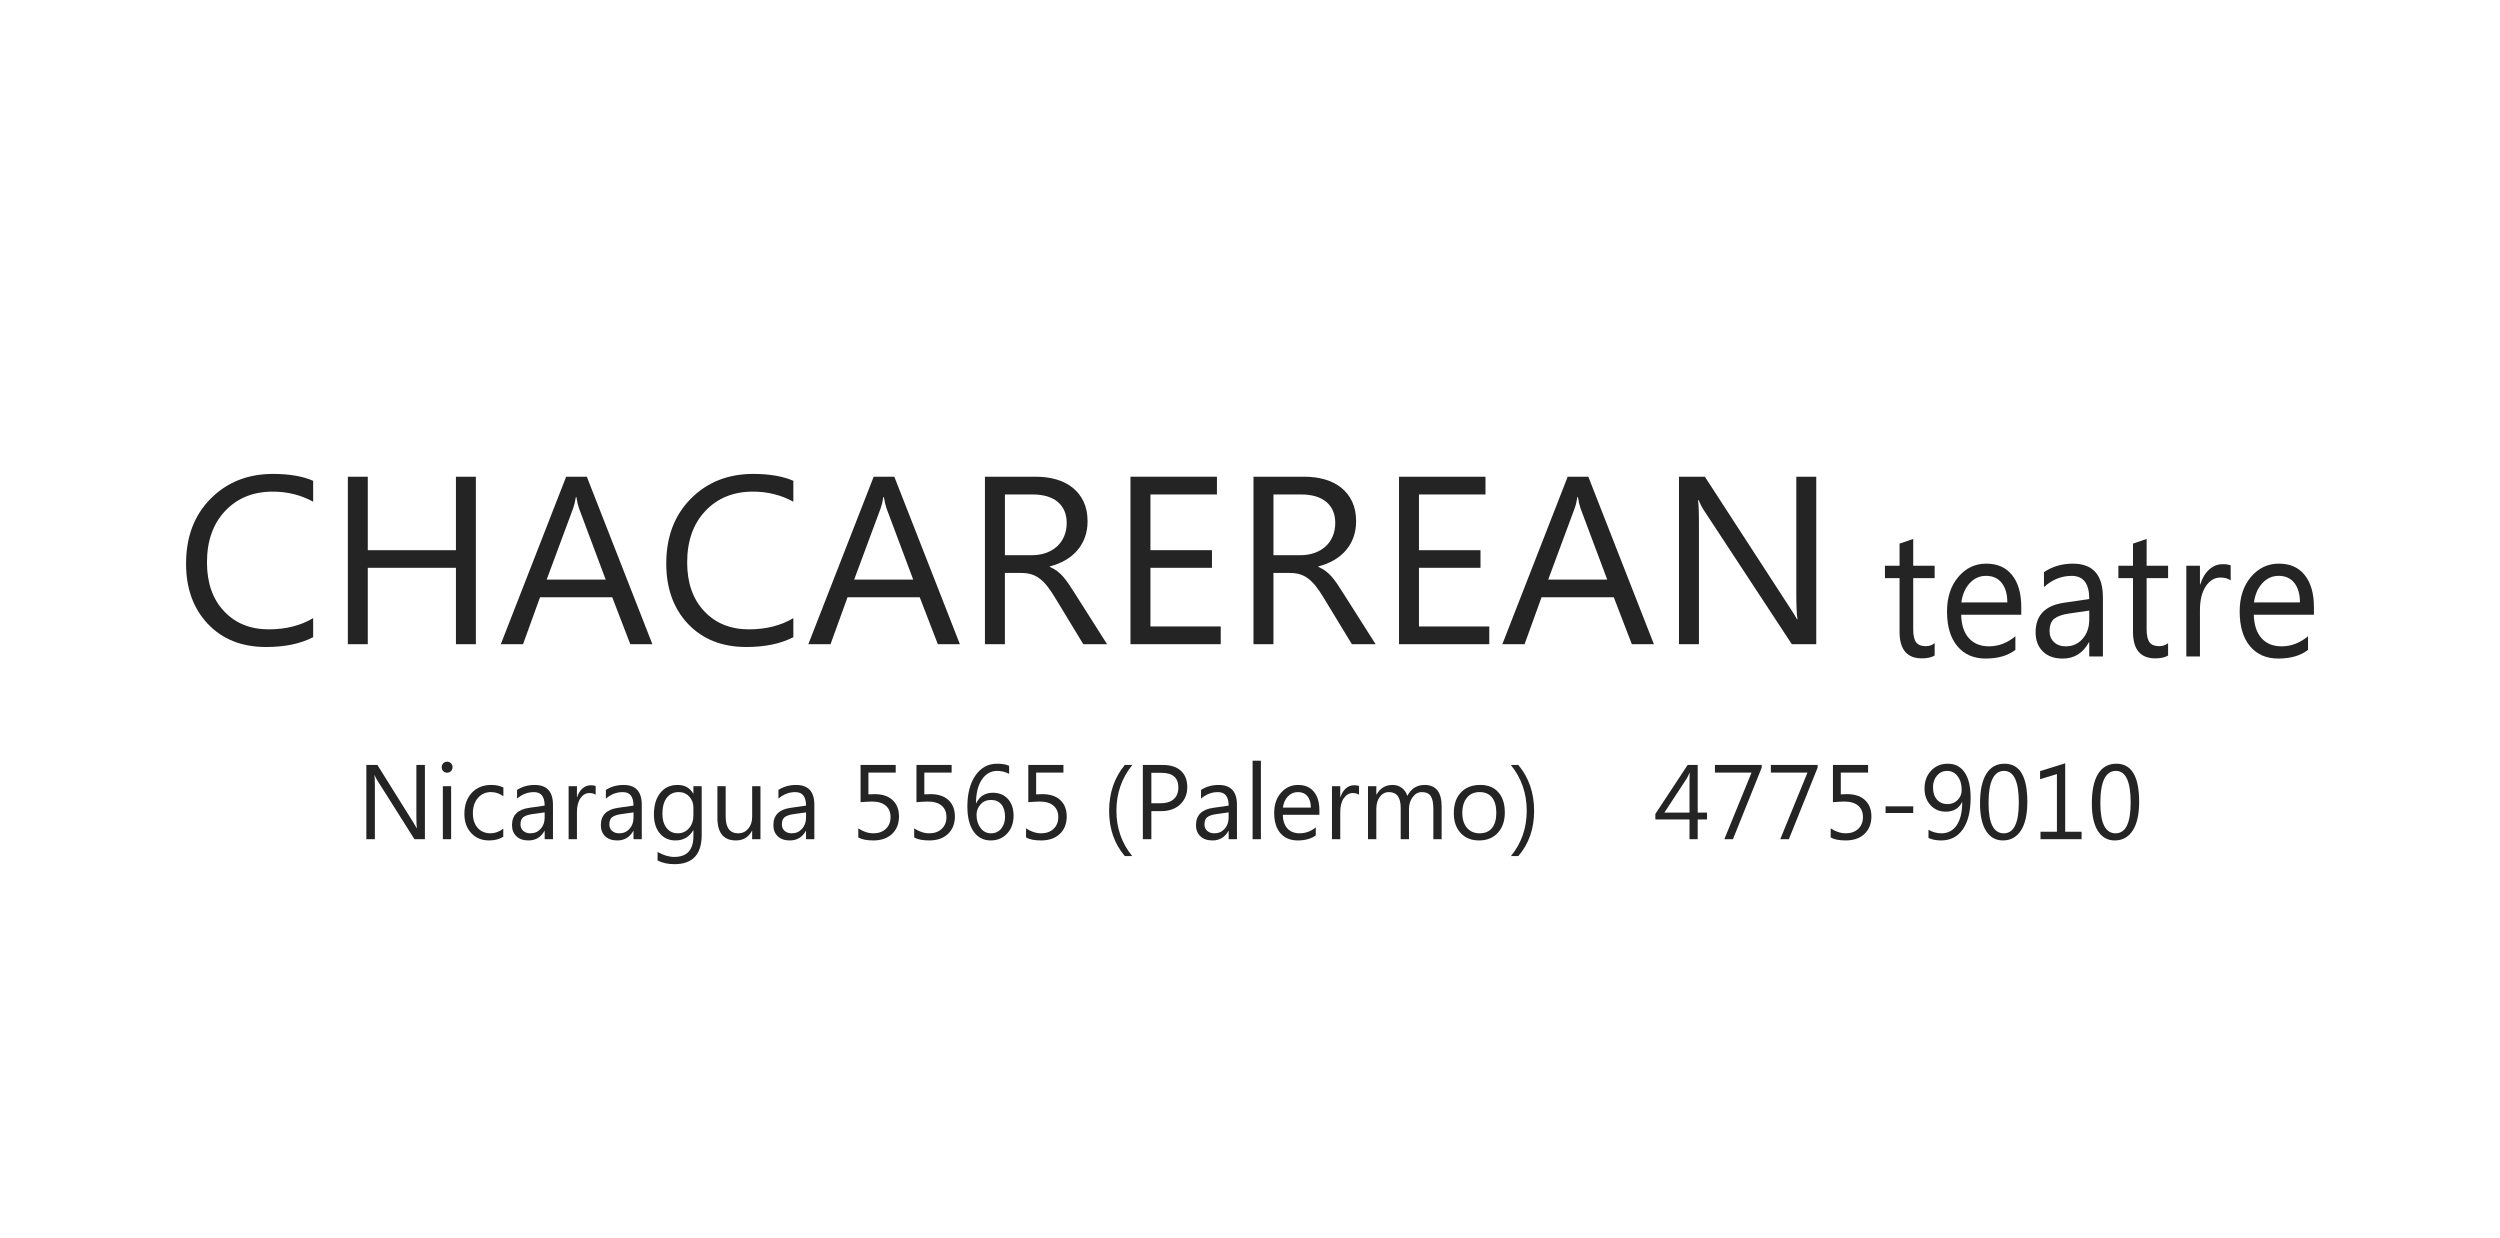 <?xml version="1.0" encoding="utf-8"?>
<!-- Generator: Adobe Illustrator 16.0.0, SVG Export Plug-In . SVG Version: 6.00 Build 0)  -->
<!DOCTYPE svg PUBLIC "-//W3C//DTD SVG 1.1//EN" "http://www.w3.org/Graphics/SVG/1.1/DTD/svg11.dtd">
<svg version="1.1" id="Capa_1" xmlns="http://www.w3.org/2000/svg" xmlns:xlink="http://www.w3.org/1999/xlink" x="0px" y="0px"
	 width="212px" height="105px" viewBox="0 0 212 105" enable-background="new 0 0 212 105" xml:space="preserve">
<g>
	<g>
		<path fill="#242424" d="M26.555,54.033c-1.066,0.556-2.396,0.833-3.988,0.833c-2.055,0-3.699-0.65-4.934-1.951
			c-1.236-1.301-1.855-3.008-1.855-5.12c0-2.272,0.695-4.107,2.086-5.508c1.391-1.399,3.152-2.099,5.287-2.099
			c1.371,0,2.508,0.194,3.404,0.584v1.772c-1.033-0.567-2.174-0.853-3.424-0.853c-1.658,0-3.002,0.545-4.035,1.635
			c-1.029,1.089-1.545,2.546-1.545,4.368c0,1.729,0.482,3.108,1.445,4.135c0.963,1.027,2.229,1.54,3.793,1.54
			c1.449,0,2.705-0.316,3.766-0.95V54.033z"/>
		<path fill="#242424" d="M40.354,54.627h-1.691V48.15h-7.475v6.478h-1.691V40.425h1.691v6.229h7.475v-6.229h1.691V54.627z"/>
		<path fill="#242424" d="M55.322,54.627h-1.875l-1.529-3.981h-6.123l-1.441,3.981h-1.885l5.541-14.202h1.752L55.322,54.627z
			 M51.363,49.151l-2.266-6.052c-0.074-0.198-0.148-0.516-0.223-0.951h-0.039c-0.068,0.403-0.145,0.72-0.23,0.951l-2.248,6.052
			H51.363z"/>
		<path fill="#242424" d="M67.277,54.033c-1.068,0.556-2.398,0.833-3.988,0.833c-2.055,0-3.701-0.65-4.936-1.951
			c-1.236-1.301-1.854-3.008-1.854-5.12c0-2.272,0.695-4.107,2.086-5.508c1.389-1.399,3.152-2.099,5.287-2.099
			c1.371,0,2.504,0.194,3.404,0.584v1.772c-1.033-0.567-2.176-0.853-3.424-0.853c-1.658,0-3.002,0.545-4.033,1.635
			c-1.031,1.089-1.547,2.546-1.547,4.368c0,1.729,0.48,3.108,1.445,4.135c0.963,1.027,2.227,1.54,3.793,1.54
			c1.449,0,2.705-0.316,3.766-0.95V54.033z"/>
		<path fill="#242424" d="M81.398,54.627h-1.871l-1.533-3.981h-6.123l-1.441,3.981h-1.883l5.541-14.202h1.75L81.398,54.627z
			 M77.441,49.151l-2.268-6.052c-0.072-0.198-0.146-0.516-0.221-0.951h-0.041c-0.066,0.403-0.145,0.72-0.23,0.951l-2.248,6.052
			H77.441z"/>
		<path fill="#242424" d="M93.879,54.627h-2.016l-2.416-3.981c-0.223-0.369-0.438-0.685-0.645-0.945
			c-0.207-0.262-0.422-0.474-0.641-0.639c-0.217-0.165-0.453-0.286-0.705-0.362c-0.252-0.075-0.533-0.113-0.85-0.113h-1.391v6.041
			h-1.693V40.425h4.313c0.631,0,1.213,0.077,1.746,0.232c0.535,0.156,0.998,0.391,1.391,0.709c0.393,0.315,0.699,0.711,0.922,1.183
			c0.221,0.473,0.332,1.025,0.332,1.659c0,0.495-0.076,0.949-0.227,1.362c-0.15,0.412-0.365,0.78-0.645,1.104
			c-0.279,0.324-0.613,0.599-1.008,0.827c-0.393,0.229-0.834,0.404-1.324,0.53v0.039c0.242,0.105,0.451,0.228,0.631,0.362
			c0.178,0.135,0.348,0.295,0.508,0.479c0.16,0.186,0.32,0.395,0.479,0.63c0.158,0.233,0.334,0.506,0.529,0.816L93.879,54.627z
			 M85.217,41.93v5.15h2.295c0.426,0,0.816-0.063,1.174-0.188c0.359-0.125,0.67-0.306,0.932-0.539
			c0.262-0.235,0.467-0.521,0.615-0.862c0.146-0.341,0.223-0.721,0.223-1.144c0-0.76-0.252-1.352-0.752-1.778
			c-0.498-0.426-1.225-0.639-2.17-0.639H85.217z"/>
		<path fill="#242424" d="M103.518,54.627h-7.654V40.425h7.332v1.505h-5.639v4.725h5.217v1.495h-5.217v4.973h5.961V54.627z"/>
		<path fill="#242424" d="M116.652,54.627h-2.014l-2.418-3.981c-0.223-0.369-0.438-0.685-0.645-0.945
			c-0.209-0.262-0.422-0.474-0.641-0.639c-0.217-0.165-0.451-0.286-0.705-0.362c-0.252-0.075-0.535-0.113-0.852-0.113h-1.389v6.041
			h-1.693V40.425h4.313c0.631,0,1.213,0.077,1.746,0.232c0.535,0.156,0.998,0.391,1.391,0.709c0.393,0.315,0.701,0.711,0.922,1.183
			c0.221,0.473,0.332,1.025,0.332,1.659c0,0.495-0.074,0.949-0.227,1.362c-0.15,0.412-0.365,0.78-0.645,1.104
			c-0.279,0.324-0.615,0.599-1.008,0.827s-0.832,0.404-1.322,0.53v0.039c0.24,0.105,0.449,0.228,0.627,0.362
			c0.18,0.135,0.35,0.295,0.51,0.479c0.16,0.186,0.32,0.395,0.479,0.63c0.158,0.233,0.334,0.506,0.527,0.816L116.652,54.627z
			 M107.99,41.93v5.15h2.297c0.422,0,0.813-0.063,1.174-0.188c0.357-0.125,0.668-0.306,0.932-0.539
			c0.262-0.235,0.465-0.521,0.613-0.862c0.146-0.341,0.223-0.721,0.223-1.144c0-0.76-0.25-1.352-0.752-1.778
			c-0.5-0.426-1.223-0.639-2.17-0.639H107.99z"/>
		<path fill="#242424" d="M126.291,54.627h-7.654V40.425h7.332v1.505h-5.641v4.725h5.219v1.495h-5.219v4.973h5.963V54.627z"/>
		<path fill="#242424" d="M140.25,54.627h-1.871l-1.531-3.981h-6.125l-1.439,3.981h-1.885l5.541-14.202h1.75L140.25,54.627z
			 M136.293,49.151l-2.268-6.052c-0.072-0.198-0.146-0.516-0.219-0.951h-0.043c-0.064,0.403-0.143,0.72-0.23,0.951l-2.246,6.052
			H136.293z"/>
		<path fill="#242424" d="M154.02,54.627h-2.074l-7.434-11.32c-0.188-0.284-0.342-0.582-0.463-0.892h-0.061
			c0.053,0.304,0.082,0.954,0.082,1.952v10.26h-1.693V40.425h2.195l7.232,11.142c0.303,0.462,0.496,0.779,0.584,0.951h0.041
			c-0.068-0.409-0.102-1.105-0.102-2.09V40.425h1.691V54.627z"/>
	</g>
	<g>
		<path fill="#242424" d="M164.059,55.59c-0.271,0.16-0.631,0.24-1.078,0.24c-1.264,0-1.898-0.75-1.898-2.252v-4.551h-1.24v-1.051
			h1.24V46.1l1.158-0.398v2.275h1.818v1.051h-1.818v4.333c0,0.516,0.082,0.884,0.246,1.104c0.164,0.221,0.438,0.331,0.818,0.331
			c0.293,0,0.543-0.086,0.754-0.256V55.59z"/>
		<path fill="#242424" d="M171.406,52.129h-5.098c0.018,0.856,0.234,1.517,0.648,1.982s0.984,0.698,1.707,0.698
			c0.814,0,1.561-0.286,2.242-0.856v1.157c-0.635,0.49-1.475,0.735-2.518,0.735c-1.021,0-1.822-0.349-2.404-1.048
			c-0.584-0.698-0.875-1.68-0.875-2.946c0-1.197,0.318-2.172,0.955-2.926c0.637-0.753,1.428-1.129,2.373-1.129
			s1.678,0.325,2.193,0.976c0.52,0.651,0.775,1.555,0.775,2.711V52.129z M170.223,51.086c-0.004-0.711-0.166-1.265-0.482-1.66
			c-0.318-0.396-0.758-0.594-1.322-0.594c-0.547,0-1.01,0.208-1.391,0.624c-0.381,0.415-0.617,0.957-0.705,1.63H170.223z"/>
		<path fill="#242424" d="M178.326,55.667h-1.158v-1.202h-0.029c-0.502,0.922-1.242,1.382-2.219,1.382
			c-0.721,0-1.283-0.203-1.689-0.607c-0.408-0.406-0.611-0.945-0.611-1.615c0-1.437,0.795-2.272,2.383-2.508l2.166-0.322
			c0-1.307-0.496-1.961-1.486-1.961c-0.871,0-1.656,0.316-2.355,0.947v-1.263c0.709-0.479,1.527-0.72,2.453-0.72
			c1.697,0,2.547,0.955,2.547,2.868V55.667z M177.168,51.776l-1.742,0.256c-0.535,0.08-0.939,0.221-1.213,0.424
			c-0.271,0.203-0.408,0.563-0.408,1.078c0,0.374,0.125,0.682,0.377,0.919c0.252,0.238,0.586,0.357,1.004,0.357
			c0.574,0,1.049-0.214,1.422-0.643c0.373-0.427,0.561-0.97,0.561-1.625V51.776z"/>
		<path fill="#242424" d="M183.854,55.59c-0.273,0.16-0.631,0.24-1.078,0.24c-1.266,0-1.898-0.75-1.898-2.252v-4.551h-1.24v-1.051
			h1.24V46.1l1.156-0.398v2.275h1.82v1.051h-1.82v4.333c0,0.516,0.084,0.884,0.248,1.104c0.164,0.221,0.436,0.331,0.818,0.331
			c0.291,0,0.543-0.086,0.754-0.256V55.59z"/>
		<path fill="#242424" d="M189.162,49.223c-0.201-0.164-0.492-0.247-0.873-0.247c-0.494,0-0.906,0.247-1.238,0.743
			c-0.33,0.496-0.496,1.171-0.496,2.027v3.92h-1.156v-7.689h1.156v1.584h0.027c0.166-0.54,0.416-0.962,0.756-1.266
			c0.338-0.302,0.717-0.453,1.135-0.453c0.301,0,0.531,0.034,0.689,0.104V49.223z"/>
		<path fill="#242424" d="M196.223,52.129h-5.1c0.02,0.856,0.236,1.517,0.648,1.982c0.416,0.466,0.982,0.698,1.707,0.698
			c0.814,0,1.563-0.286,2.244-0.856v1.157c-0.637,0.49-1.475,0.735-2.52,0.735c-1.018,0-1.82-0.349-2.402-1.048
			c-0.584-0.698-0.875-1.68-0.875-2.946c0-1.197,0.318-2.172,0.955-2.926c0.637-0.753,1.428-1.129,2.371-1.129
			c0.947,0,1.678,0.325,2.195,0.976c0.516,0.651,0.775,1.555,0.775,2.711V52.129z M195.037,51.086
			c-0.004-0.711-0.166-1.265-0.482-1.66c-0.318-0.396-0.758-0.594-1.322-0.594c-0.545,0-1.01,0.208-1.389,0.624
			c-0.381,0.415-0.617,0.957-0.707,1.63H195.037z"/>
	</g>
	<g id="Nicaragua_5565__x28_Palermo_x29_____4775-9010_1_">
		<path fill="#242424" d="M36.031,71.165h-0.885l-3.17-5.02c-0.08-0.126-0.145-0.258-0.197-0.396h-0.025
			c0.021,0.135,0.035,0.423,0.035,0.865v4.55h-0.723v-6.297h0.936l3.086,4.939c0.127,0.205,0.211,0.346,0.246,0.422h0.018
			c-0.027-0.182-0.043-0.489-0.043-0.927v-4.435h0.723V71.165z"/>
		<path fill="#242424" d="M37.912,65.526c-0.125,0-0.234-0.044-0.322-0.132s-0.133-0.199-0.133-0.334s0.045-0.246,0.133-0.336
			s0.197-0.134,0.322-0.134c0.129,0,0.238,0.044,0.33,0.134c0.088,0.09,0.133,0.201,0.133,0.336c0,0.13-0.045,0.239-0.133,0.33
			C38.15,65.481,38.041,65.526,37.912,65.526z M38.256,71.165h-0.703v-4.496h0.703V71.165z"/>
		<path fill="#242424" d="M42.678,70.959c-0.336,0.206-0.738,0.31-1.201,0.31c-0.627,0-1.135-0.207-1.518-0.625
			c-0.387-0.417-0.578-0.957-0.578-1.622c0-0.741,0.207-1.337,0.623-1.786c0.414-0.449,0.969-0.673,1.662-0.673
			c0.387,0,0.727,0.072,1.021,0.219v0.738c-0.326-0.234-0.676-0.351-1.049-0.351c-0.449,0-0.818,0.163-1.105,0.493
			s-0.432,0.762-0.432,1.298c0,0.527,0.137,0.942,0.406,1.247c0.271,0.304,0.635,0.457,1.088,0.457c0.385,0,0.746-0.131,1.082-0.392
			V70.959z"/>
		<path fill="#242424" d="M46.893,71.165h-0.705v-0.703H46.17c-0.305,0.54-0.756,0.808-1.352,0.808
			c-0.439,0-0.781-0.117-1.029-0.354s-0.371-0.552-0.371-0.943c0-0.841,0.484-1.33,1.451-1.468l1.318-0.189
			c0-0.764-0.303-1.145-0.906-1.145c-0.529,0-1.008,0.184-1.434,0.553v-0.738c0.432-0.28,0.93-0.421,1.494-0.421
			c1.033,0,1.551,0.558,1.551,1.677V71.165z M46.188,68.89l-1.061,0.149c-0.328,0.046-0.572,0.129-0.738,0.248
			c-0.166,0.118-0.25,0.328-0.25,0.63c0,0.22,0.076,0.399,0.23,0.538c0.152,0.14,0.357,0.209,0.611,0.209
			c0.35,0,0.637-0.126,0.867-0.376c0.227-0.251,0.34-0.567,0.34-0.951V68.89z"/>
		<path fill="#242424" d="M50.512,67.397c-0.123-0.097-0.301-0.146-0.533-0.146c-0.301,0-0.549,0.146-0.754,0.435
			c-0.199,0.29-0.301,0.685-0.301,1.187v2.292h-0.705v-4.496h0.705v0.927h0.016c0.102-0.317,0.254-0.563,0.461-0.741
			c0.205-0.177,0.436-0.266,0.691-0.266c0.184,0,0.322,0.021,0.42,0.062V67.397z"/>
		<path fill="#242424" d="M54.424,71.165h-0.703v-0.703h-0.018c-0.307,0.54-0.758,0.808-1.354,0.808
			c-0.438,0-0.779-0.117-1.027-0.354s-0.371-0.552-0.371-0.943c0-0.841,0.482-1.33,1.449-1.468l1.32-0.189
			c0-0.764-0.303-1.145-0.906-1.145c-0.531,0-1.008,0.184-1.436,0.553v-0.738c0.434-0.28,0.932-0.421,1.496-0.421
			c1.033,0,1.549,0.558,1.549,1.677V71.165z M53.721,68.89L52.66,69.04c-0.328,0.046-0.574,0.129-0.738,0.248
			c-0.166,0.118-0.25,0.328-0.25,0.63c0,0.22,0.076,0.399,0.229,0.538c0.154,0.14,0.359,0.209,0.613,0.209
			c0.35,0,0.637-0.126,0.865-0.376c0.229-0.251,0.342-0.567,0.342-0.951V68.89z"/>
		<path fill="#242424" d="M59.504,70.805c0,1.651-0.771,2.477-2.318,2.477c-0.545,0-1.02-0.105-1.424-0.317v-0.719
			c0.494,0.28,0.965,0.421,1.414,0.421c1.082,0,1.625-0.589,1.625-1.765v-0.493h-0.018c-0.336,0.575-0.838,0.86-1.51,0.86
			c-0.549,0-0.988-0.199-1.322-0.599s-0.5-0.936-0.5-1.609c0-0.765,0.18-1.371,0.539-1.822s0.85-0.676,1.475-0.676
			c0.594,0,1.031,0.242,1.318,0.728h0.018v-0.622h0.703V70.805z M58.801,69.131v-0.663c0-0.357-0.119-0.663-0.355-0.918
			c-0.234-0.255-0.529-0.381-0.881-0.381c-0.438,0-0.775,0.161-1.023,0.484c-0.246,0.322-0.369,0.776-0.369,1.359
			c0,0.5,0.119,0.901,0.355,1.201s0.549,0.45,0.938,0.45c0.395,0,0.717-0.144,0.965-0.432C58.678,69.947,58.801,69.58,58.801,69.131
			z"/>
		<path fill="#242424" d="M64.486,71.165h-0.703v-0.711h-0.018c-0.293,0.544-0.744,0.815-1.357,0.815
			c-1.047,0-1.572-0.637-1.572-1.913v-2.688h0.701v2.572c0,0.949,0.354,1.424,1.063,1.424c0.346,0,0.627-0.13,0.85-0.39
			c0.221-0.258,0.334-0.597,0.334-1.017v-2.59h0.703V71.165z"/>
		<path fill="#242424" d="M69.057,71.165h-0.705v-0.703h-0.018c-0.305,0.54-0.758,0.808-1.352,0.808
			c-0.438,0-0.781-0.117-1.029-0.354s-0.371-0.552-0.371-0.943c0-0.841,0.484-1.33,1.451-1.468l1.318-0.189
			c0-0.764-0.303-1.145-0.906-1.145c-0.529,0-1.006,0.184-1.434,0.553v-0.738c0.432-0.28,0.93-0.421,1.492-0.421
			c1.035,0,1.553,0.558,1.553,1.677V71.165z M68.352,68.89l-1.061,0.149c-0.326,0.046-0.572,0.129-0.74,0.248
			c-0.164,0.118-0.248,0.328-0.248,0.63c0,0.22,0.076,0.399,0.23,0.538c0.152,0.14,0.357,0.209,0.611,0.209
			c0.35,0,0.639-0.126,0.865-0.376c0.229-0.251,0.342-0.567,0.342-0.951V68.89z"/>
		<path fill="#242424" d="M72.783,71.011v-0.764c0.42,0.277,0.85,0.417,1.285,0.417c0.434,0,0.785-0.126,1.051-0.378
			c0.268-0.252,0.4-0.586,0.4-1.002c0-0.412-0.137-0.734-0.408-0.965c-0.271-0.232-0.66-0.348-1.168-0.348
			c-0.172,0-0.494,0.018-0.967,0.053v-3.157h2.98v0.649h-2.314v1.846c0.189-0.013,0.363-0.019,0.523-0.019
			c0.66,0,1.168,0.169,1.529,0.507s0.541,0.802,0.541,1.39c0,0.608-0.193,1.1-0.582,1.472c-0.389,0.371-0.92,0.557-1.594,0.557
			C73.49,71.269,73.064,71.184,72.783,71.011z"/>
		<path fill="#242424" d="M77.523,71.011v-0.764c0.422,0.277,0.85,0.417,1.285,0.417s0.785-0.126,1.051-0.378
			c0.268-0.252,0.4-0.586,0.4-1.002c0-0.412-0.137-0.734-0.408-0.965c-0.271-0.232-0.66-0.348-1.166-0.348
			c-0.174,0-0.496,0.018-0.969,0.053v-3.157h2.982v0.649h-2.316v1.846c0.189-0.013,0.363-0.019,0.525-0.019
			c0.658,0,1.166,0.169,1.527,0.507s0.541,0.802,0.541,1.39c0,0.608-0.193,1.1-0.582,1.472c-0.387,0.371-0.918,0.557-1.594,0.557
			C78.23,71.269,77.805,71.184,77.523,71.011z"/>
		<path fill="#242424" d="M85.574,64.941v0.682c-0.32-0.168-0.654-0.251-1.008-0.251c-0.545,0-0.982,0.25-1.311,0.747
			c-0.328,0.498-0.49,1.164-0.49,1.998h0.016c0.285-0.594,0.756-0.892,1.408-0.892c0.539,0,0.967,0.176,1.285,0.529
			c0.316,0.353,0.477,0.825,0.477,1.417c0,0.617-0.184,1.121-0.545,1.512c-0.365,0.391-0.828,0.586-1.389,0.586
			c-0.617,0-1.104-0.251-1.455-0.755c-0.352-0.503-0.529-1.21-0.529-2.12c0-1.104,0.232-1.985,0.691-2.645
			c0.461-0.658,1.07-0.987,1.826-0.987C84.979,64.762,85.32,64.822,85.574,64.941z M84.035,67.835c-0.365,0-0.658,0.126-0.885,0.379
			c-0.225,0.251-0.34,0.548-0.34,0.891c0,0.431,0.113,0.798,0.338,1.103c0.225,0.304,0.521,0.457,0.895,0.457
			c0.355,0,0.643-0.133,0.859-0.398c0.219-0.265,0.326-0.601,0.326-1.008c0-0.444-0.104-0.793-0.313-1.044
			C84.705,67.961,84.412,67.835,84.035,67.835z"/>
		<path fill="#242424" d="M87.008,71.011v-0.764c0.42,0.277,0.848,0.417,1.281,0.417c0.438,0,0.787-0.126,1.055-0.378
			c0.266-0.252,0.398-0.586,0.398-1.002c0-0.412-0.137-0.734-0.408-0.965c-0.271-0.232-0.662-0.348-1.168-0.348
			c-0.172,0-0.494,0.018-0.967,0.053v-3.157h2.98v0.649h-2.314v1.846c0.189-0.013,0.363-0.019,0.523-0.019
			c0.658,0,1.17,0.169,1.529,0.507s0.541,0.802,0.541,1.39c0,0.608-0.193,1.1-0.582,1.472c-0.387,0.371-0.92,0.557-1.596,0.557
			C87.713,71.269,87.287,71.184,87.008,71.011z"/>
		<path fill="#242424" d="M96.012,72.597h-0.627c-0.887-1.036-1.332-2.314-1.332-3.835c0-1.524,0.445-2.823,1.332-3.895h0.635
			c-0.898,1.111-1.348,2.407-1.348,3.886C94.672,70.22,95.119,71.501,96.012,72.597z"/>
		<path fill="#242424" d="M97.635,68.785v2.38h-0.721v-6.297h1.693c0.658,0,1.168,0.163,1.529,0.49
			c0.363,0.329,0.545,0.791,0.545,1.39c0,0.597-0.203,1.087-0.605,1.467c-0.4,0.38-0.945,0.57-1.629,0.57H97.635z M97.635,65.535
			v2.582h0.756c0.5,0,0.879-0.116,1.141-0.349c0.262-0.233,0.393-0.563,0.393-0.986c0-0.831-0.48-1.247-1.441-1.247H97.635z"/>
		<path fill="#242424" d="M104.895,71.165h-0.705v-0.703h-0.018c-0.307,0.54-0.758,0.808-1.354,0.808
			c-0.438,0-0.779-0.117-1.027-0.354s-0.371-0.552-0.371-0.943c0-0.841,0.484-1.33,1.451-1.468l1.318-0.189
			c0-0.764-0.303-1.145-0.906-1.145c-0.531,0-1.008,0.184-1.436,0.553v-0.738c0.434-0.28,0.932-0.421,1.494-0.421
			c1.035,0,1.553,0.558,1.553,1.677V71.165z M104.189,68.89l-1.061,0.149c-0.326,0.046-0.572,0.129-0.738,0.248
			c-0.168,0.118-0.25,0.328-0.25,0.63c0,0.22,0.076,0.399,0.23,0.538c0.152,0.14,0.355,0.209,0.611,0.209
			c0.35,0,0.639-0.126,0.865-0.376c0.229-0.251,0.342-0.567,0.342-0.951V68.89z"/>
		<path fill="#242424" d="M106.924,71.165h-0.703v-6.657h0.703V71.165z"/>
		<path fill="#242424" d="M111.885,69.096h-3.104c0.01,0.5,0.143,0.887,0.393,1.16c0.254,0.271,0.598,0.408,1.039,0.408
			c0.496,0,0.951-0.167,1.365-0.502v0.678c-0.385,0.286-0.896,0.429-1.531,0.429c-0.621,0-1.111-0.203-1.465-0.611
			c-0.354-0.409-0.531-0.983-0.531-1.724c0-0.701,0.193-1.271,0.582-1.711c0.387-0.44,0.869-0.66,1.443-0.66
			c0.576,0,1.021,0.189,1.336,0.57c0.316,0.381,0.473,0.909,0.473,1.586V69.096z M111.162,68.486
			c-0.002-0.415-0.1-0.739-0.293-0.971s-0.461-0.346-0.805-0.346c-0.332,0-0.613,0.12-0.848,0.363
			c-0.23,0.243-0.373,0.561-0.428,0.953H111.162z"/>
		<path fill="#242424" d="M115.244,67.397c-0.123-0.097-0.303-0.146-0.533-0.146c-0.301,0-0.553,0.146-0.754,0.435
			c-0.203,0.29-0.303,0.685-0.303,1.187v2.292h-0.703v-4.496h0.703v0.927h0.018c0.1-0.317,0.252-0.563,0.459-0.741
			c0.205-0.177,0.438-0.266,0.691-0.266c0.184,0,0.324,0.021,0.422,0.062V67.397z"/>
		<path fill="#242424" d="M122.252,71.165h-0.705v-2.582c0-0.497-0.074-0.857-0.225-1.08s-0.404-0.333-0.76-0.333
			c-0.299,0-0.555,0.14-0.764,0.421c-0.213,0.28-0.316,0.617-0.316,1.01v2.564h-0.705v-2.67c0-0.885-0.334-1.325-1-1.325
			c-0.309,0-0.564,0.132-0.766,0.397c-0.199,0.265-0.299,0.608-0.299,1.033v2.564h-0.707v-4.496h0.707v0.711h0.016
			c0.313-0.546,0.768-0.816,1.365-0.816c0.301,0,0.563,0.084,0.787,0.256c0.223,0.172,0.377,0.396,0.459,0.675
			c0.326-0.621,0.813-0.931,1.459-0.931c0.969,0,1.453,0.61,1.453,1.831V71.165z"/>
		<path fill="#242424" d="M125.422,71.269c-0.65,0-1.168-0.208-1.559-0.63c-0.387-0.419-0.58-0.978-0.58-1.67
			c0-0.755,0.199-1.347,0.605-1.771c0.402-0.425,0.949-0.636,1.635-0.636c0.656,0,1.168,0.206,1.535,0.619s0.551,0.984,0.551,1.717
			c0,0.717-0.197,1.292-0.594,1.724C126.621,71.055,126.088,71.269,125.422,71.269z M125.471,67.169
			c-0.451,0-0.809,0.156-1.072,0.471c-0.264,0.315-0.395,0.749-0.395,1.303c0,0.533,0.133,0.952,0.398,1.261
			c0.268,0.307,0.623,0.461,1.068,0.461c0.457,0,0.807-0.151,1.053-0.452c0.242-0.302,0.365-0.73,0.365-1.287
			c0-0.562-0.123-0.996-0.365-1.301C126.277,67.321,125.928,67.169,125.471,67.169z"/>
		<path fill="#242424" d="M128.752,72.597h-0.625c0.893-1.096,1.34-2.377,1.34-3.844c0-1.479-0.449-2.774-1.35-3.886h0.635
			c0.896,1.071,1.342,2.37,1.342,3.895C130.094,70.283,129.648,71.561,128.752,72.597z"/>
		<path fill="#242424" d="M144.756,69.492h-0.791v1.673h-0.695v-1.673h-2.895v-0.47l2.738-4.154h0.852v4.039h0.791V69.492z
			 M143.27,68.907v-2.723c0-0.192,0.004-0.409,0.016-0.649h-0.016c-0.041,0.105-0.119,0.268-0.236,0.482l-1.895,2.89H143.27z"/>
		<path fill="#242424" d="M149.393,65.095l-2.439,6.069h-0.73l2.307-5.647h-3.104v-0.649h3.967V65.095z"/>
		<path fill="#242424" d="M154.135,65.095l-2.439,6.069h-0.73l2.307-5.647h-3.105v-0.649h3.969V65.095z"/>
		<path fill="#242424" d="M155.242,71.011v-0.764c0.42,0.277,0.85,0.417,1.285,0.417c0.434,0,0.785-0.126,1.053-0.378
			c0.266-0.252,0.398-0.586,0.398-1.002c0-0.412-0.137-0.734-0.408-0.965c-0.273-0.232-0.662-0.348-1.17-0.348
			c-0.172,0-0.492,0.018-0.967,0.053v-3.157h2.982v0.649H156.1v1.846c0.189-0.013,0.365-0.019,0.525-0.019
			c0.66,0,1.168,0.169,1.529,0.507s0.541,0.802,0.541,1.39c0,0.608-0.193,1.1-0.584,1.472c-0.387,0.371-0.918,0.557-1.594,0.557
			C155.947,71.269,155.523,71.184,155.242,71.011z"/>
		<path fill="#242424" d="M162.242,68.943h-2.346v-0.566h2.346V68.943z"/>
		<path fill="#242424" d="M163.535,71.059v-0.694c0.344,0.199,0.707,0.3,1.092,0.3c0.557,0,0.992-0.23,1.303-0.69
			s0.465-1.112,0.465-1.959c-0.006,0.005-0.012,0.005-0.016,0c-0.264,0.542-0.723,0.813-1.377,0.813
			c-0.525,0-0.959-0.183-1.295-0.549c-0.338-0.365-0.508-0.837-0.508-1.414c0-0.614,0.186-1.118,0.557-1.513
			c0.371-0.393,0.844-0.59,1.424-0.59c0.607,0,1.08,0.245,1.418,0.735c0.34,0.49,0.51,1.203,0.51,2.141
			c0,1.163-0.221,2.059-0.662,2.688c-0.439,0.63-1.053,0.943-1.838,0.943C164.197,71.269,163.838,71.2,163.535,71.059z
			 M165.115,65.372c-0.342,0-0.625,0.131-0.854,0.395c-0.229,0.261-0.342,0.595-0.342,0.998c0,0.441,0.113,0.79,0.336,1.043
			s0.525,0.381,0.906,0.381c0.332,0,0.613-0.116,0.844-0.348s0.346-0.513,0.346-0.848c0-0.478-0.113-0.867-0.344-1.168
			C165.779,65.523,165.48,65.372,165.115,65.372z"/>
		<path fill="#242424" d="M169.848,71.269c-0.609,0-1.086-0.267-1.428-0.803s-0.514-1.31-0.514-2.323
			c0-1.111,0.178-1.954,0.537-2.525c0.354-0.57,0.869-0.855,1.541-0.855c1.291,0,1.934,1.075,1.934,3.228
			c0,1.065-0.182,1.879-0.545,2.44C171.008,70.989,170.5,71.269,169.848,71.269z M169.947,65.372c-0.879,0-1.318,0.912-1.318,2.737
			c0,1.704,0.43,2.556,1.293,2.556c0.85,0,1.273-0.867,1.273-2.601C171.195,66.27,170.779,65.372,169.947,65.372z"/>
		<path fill="#242424" d="M176.518,71.165h-3.484v-0.633h1.393V65.64L173,66.075V65.39l2.129-0.664v5.806h1.389V71.165z"/>
		<path fill="#242424" d="M179.33,71.269c-0.609,0-1.086-0.267-1.428-0.803s-0.514-1.31-0.514-2.323
			c0-1.111,0.178-1.954,0.533-2.525c0.357-0.57,0.873-0.855,1.545-0.855c1.287,0,1.934,1.075,1.934,3.228
			c0,1.065-0.182,1.879-0.547,2.44C180.49,70.989,179.982,71.269,179.33,71.269z M179.428,65.372c-0.879,0-1.318,0.912-1.318,2.737
			c0,1.704,0.432,2.556,1.293,2.556c0.85,0,1.277-0.867,1.277-2.601C180.68,66.27,180.262,65.372,179.428,65.372z"/>
	</g>
</g>
</svg>
